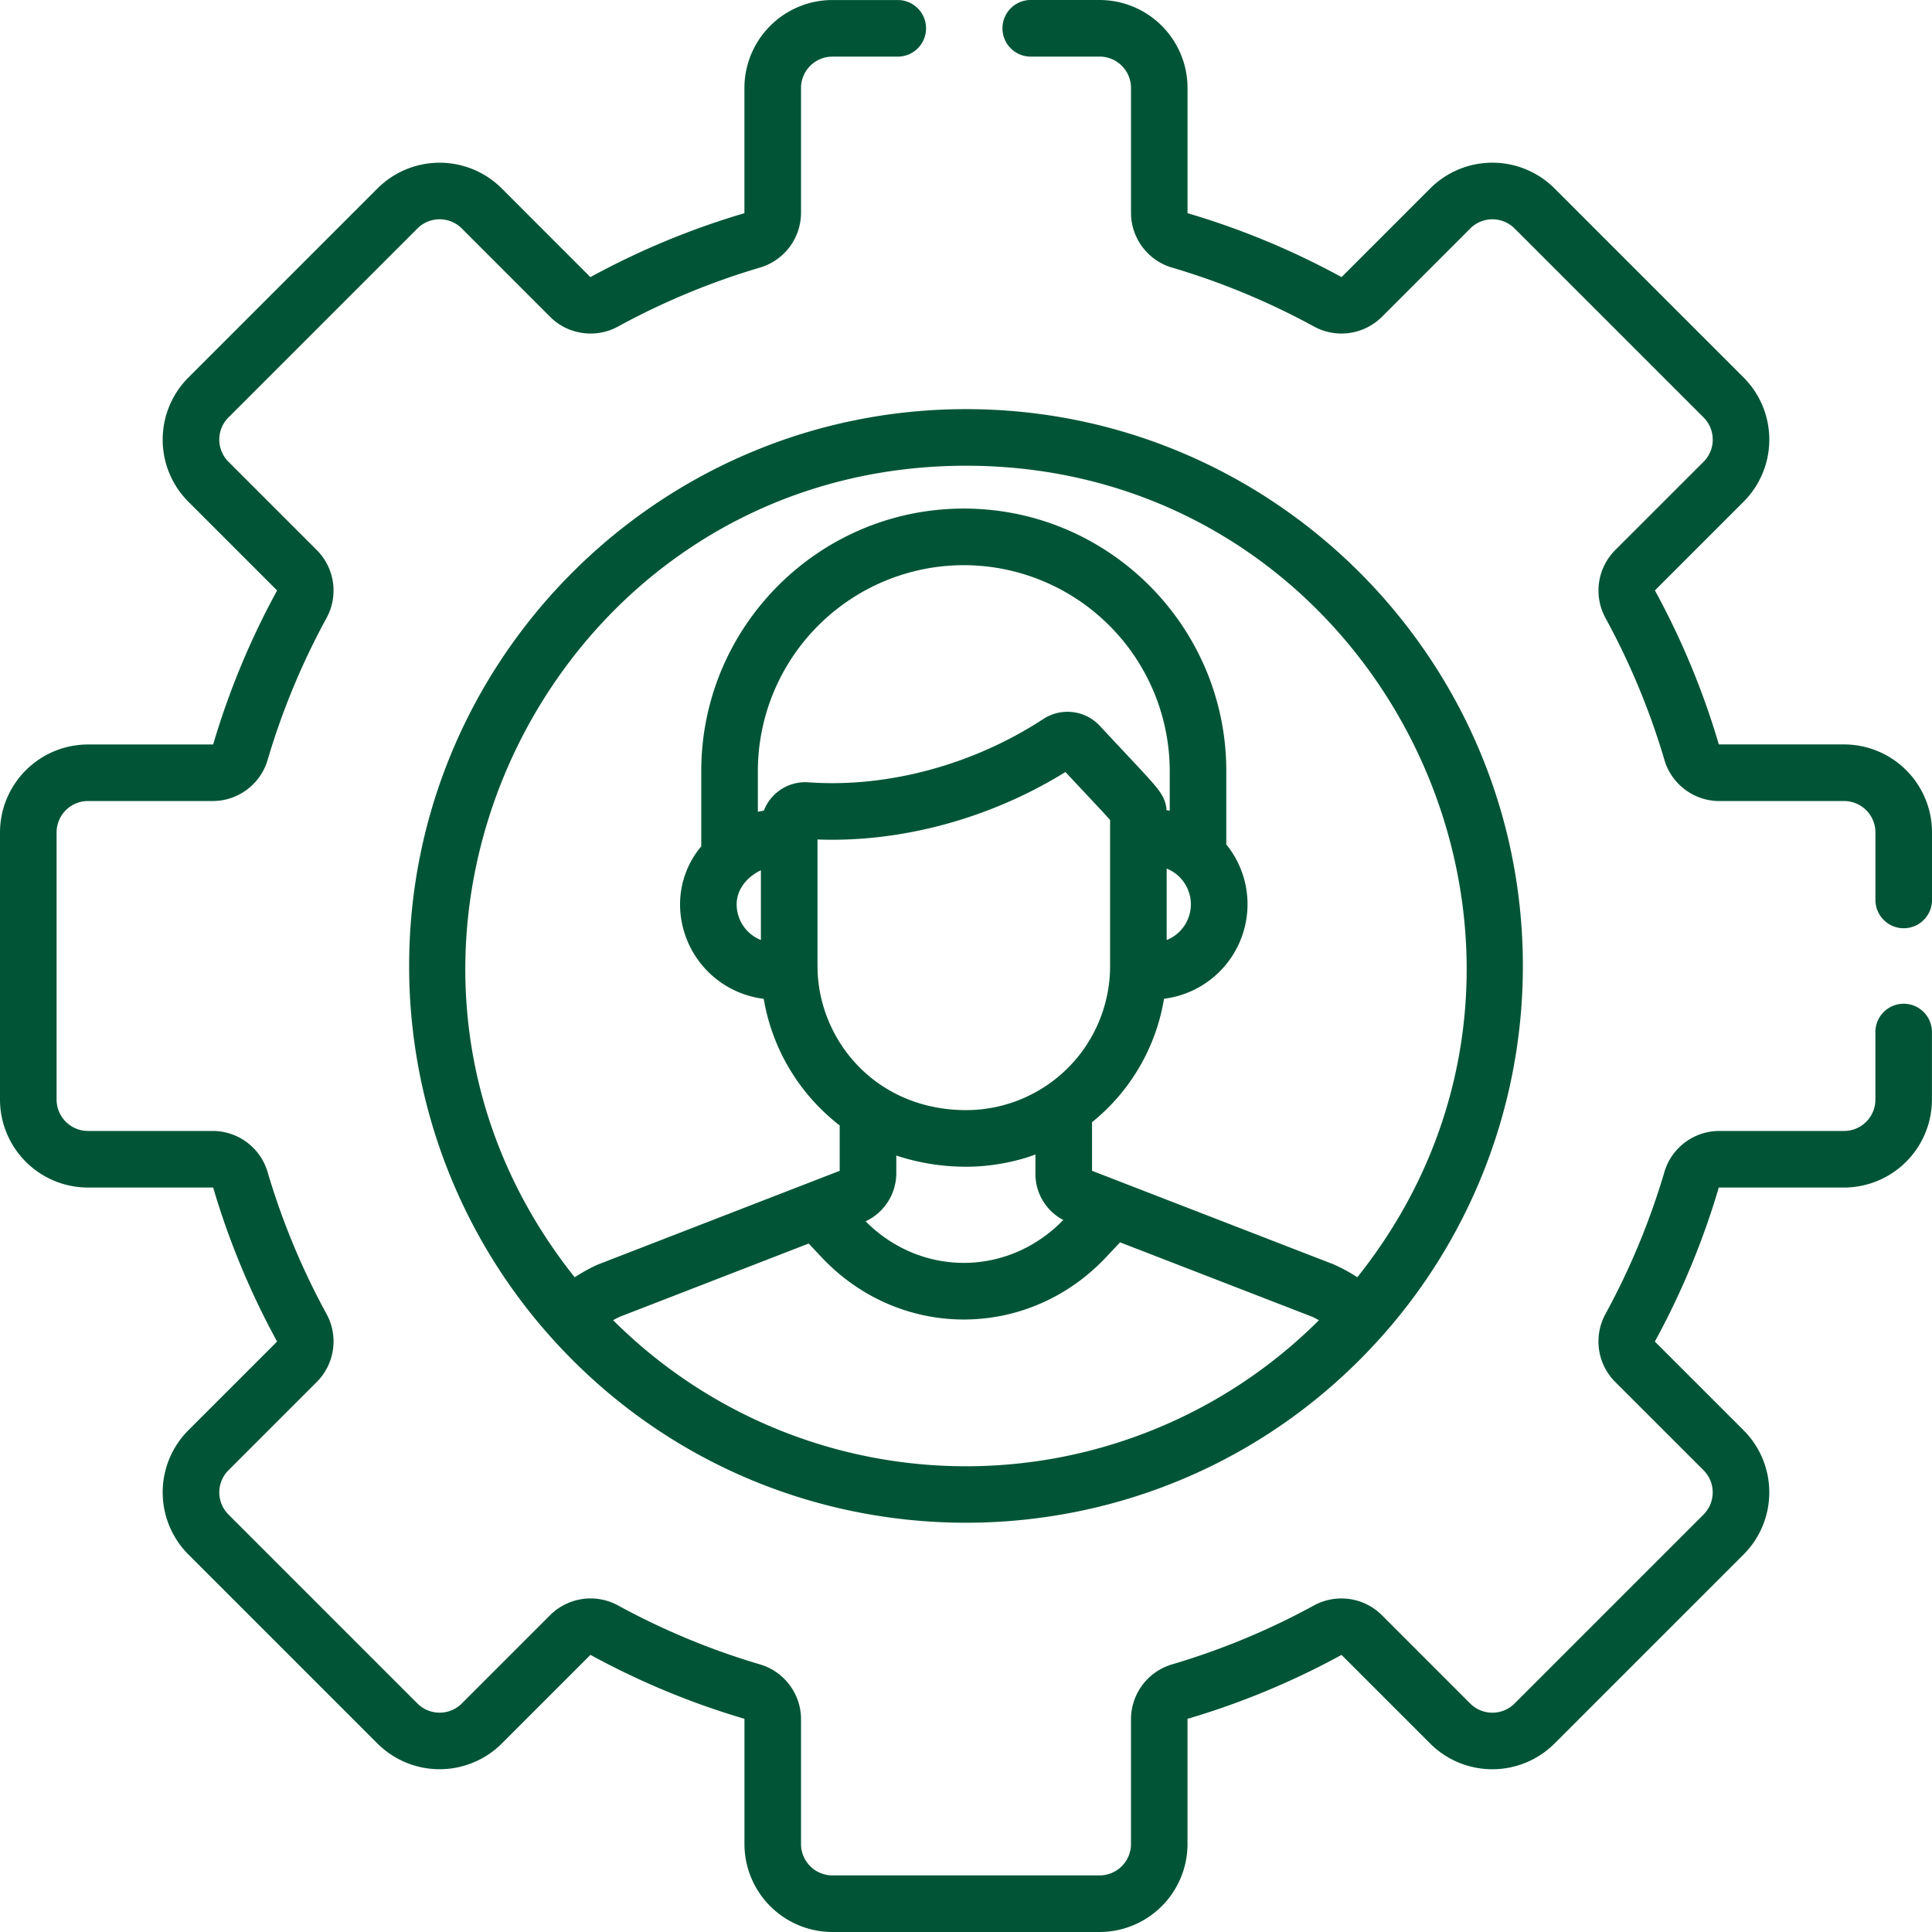 <svg width="64" height="64" fill="none" xmlns="http://www.w3.org/2000/svg"><g clip-path="url(#clip0)" fill="#015536"><path d="M13.553 32a18.43 18.43 0 004.625 12.215c7.353 8.313 20.308 8.294 27.644 0A18.43 18.43 0 0050.447 32c0-10.172-8.275-18.447-18.447-18.447-10.171 0-18.447 8.275-18.447 18.447zm10.85-2.044c0-.5.352-.916.803-1.127v2.31a1.271 1.271 0 01-.803-1.183zm.702-3.065v-1.347a6.83 6.83 0 016.822-6.822 6.83 6.83 0 016.822 6.822v1.313a2.605 2.605 0 00-.106-.019c-.023-.409-.252-.677-.601-1.066-.297-.33-.7-.75-1.607-1.725a1.463 1.463 0 00-1.875-.228c-2.327 1.52-5.163 2.284-7.779 2.096a1.472 1.472 0 00-1.477.936l-.199.04zm13.543 1.882a1.275 1.275 0 010 2.367v-2.367zm-11.567 3.24v-4.204c2.786.104 5.736-.7 8.213-2.235.816.874 1.273 1.353 1.479 1.59v4.85a4.771 4.771 0 01-4.763 4.76c-3.04 0-4.928-2.374-4.928-4.762zm4.929 6.637c.825 0 1.68-.172 2.29-.407v.654c0 .638.365 1.225.922 1.517-1.82 1.878-4.708 1.895-6.547.044a1.763 1.763 0 001.016-1.588v-.591a7.34 7.34 0 002.319.37zm-5.221 2.544l.427.454c2.589 2.75 6.834 2.75 9.422 0l.465-.494 6.357 2.462.003.001c.026.012.108.05.228.117A16.552 16.552 0 0132 48.572c-4.278 0-8.5-1.659-11.69-4.839.114-.063.191-.1.218-.112.003 0 .008-.003.01-.004l6.25-2.423zm18.174 1.117a5.41 5.41 0 00-.81-.437l-7.978-3.09v-1.61a6.638 6.638 0 002.385-4.089 3.156 3.156 0 002.766-3.13c0-.728-.251-1.426-.703-1.981v-2.43c0-4.796-3.9-8.697-8.696-8.697-4.795 0-8.697 3.901-8.697 8.697v2.493a2.978 2.978 0 00-.702 1.92 3.156 3.156 0 002.771 3.13 6.72 6.72 0 002.517 4.195v1.503l-1.116.432-6.854 2.657-.018.007c-.05.02-.364.155-.791.43-8.625-10.82-.873-26.883 12.963-26.883 13.837 0 21.587 16.063 12.963 26.883zM61.086 24.66h-4.139c-.005 0-.01-.003-.011-.01a25.915 25.915 0 00-2.11-5.082c-.004-.005-.003-.01 0-.015l2.93-2.93a2.911 2.911 0 00.001-4.12l-6.26-6.26a2.912 2.912 0 00-4.12 0l-2.93 2.93c-.004.004-.01.005-.015.002a25.88 25.88 0 00-5.083-2.11c-.006-.003-.01-.007-.01-.012v-4.14A2.917 2.917 0 0036.427 0h-2.312a.938.938 0 000 1.875h2.312a1.04 1.04 0 011.039 1.039v4.139c0 .83.556 1.575 1.354 1.81a23.996 23.996 0 014.714 1.957 1.898 1.898 0 002.24-.321l2.93-2.93a1.038 1.038 0 011.469 0l6.26 6.26a1.038 1.038 0 010 1.468l-2.931 2.93a1.896 1.896 0 00-.321 2.24c.819 1.5 1.478 3.087 1.957 4.714.236.797.98 1.354 1.81 1.354h4.14a1.04 1.04 0 011.038 1.039v2.238a.937.937 0 101.875 0v-2.238a2.917 2.917 0 00-2.914-2.914z"/><path d="M63.063 33.25a.937.937 0 00-.938.938v2.238a1.04 1.04 0 01-1.039 1.039h-4.139c-.83 0-1.575.556-1.81 1.354a24.023 24.023 0 01-1.957 4.714 1.899 1.899 0 00.32 2.24l2.931 2.93a1.038 1.038 0 010 1.469l-6.26 6.26a1.04 1.04 0 01-1.468 0l-2.93-2.931a1.9 1.9 0 00-2.24-.322 24.002 24.002 0 01-4.714 1.958 1.898 1.898 0 00-1.354 1.81v4.14a1.04 1.04 0 01-1.039 1.038h-8.852a1.04 1.04 0 01-1.039-1.039v-4.139c0-.83-.556-1.575-1.354-1.81a23.997 23.997 0 01-4.714-1.958 1.898 1.898 0 00-2.24.322l-2.93 2.93a1.04 1.04 0 01-1.468 0l-6.26-6.26a1.037 1.037 0 010-1.468l2.93-2.93c.588-.589.72-1.51.321-2.24a24.013 24.013 0 01-1.957-4.714 1.898 1.898 0 00-1.81-1.355h-4.14a1.04 1.04 0 01-1.038-1.038v-8.852a1.04 1.04 0 011.039-1.039h4.139c.83 0 1.575-.557 1.81-1.354a24.013 24.013 0 011.957-4.714 1.898 1.898 0 00-.321-2.24l-2.93-2.93a1.037 1.037 0 010-1.469l6.26-6.26a1.038 1.038 0 011.468 0l2.93 2.931c.588.588 1.51.72 2.24.321a24.02 24.02 0 014.714-1.958 1.897 1.897 0 001.354-1.81V2.915a1.04 1.04 0 011.039-1.039h2.165a.937.937 0 100-1.875h-2.165a2.917 2.917 0 00-2.914 2.914v4.139c0 .005-.003.01-.01.011a25.903 25.903 0 00-5.082 2.11c-.006.004-.01.003-.015 0l-2.93-2.931a2.912 2.912 0 00-4.12 0l-6.26 6.26a2.911 2.911 0 000 4.12l2.93 2.93c.004.004.005.01.002.015a25.895 25.895 0 00-2.111 5.083.012.012 0 01-.011.01h-4.14A2.917 2.917 0 000 27.573v8.852a2.917 2.917 0 002.914 2.914h4.139c.005 0 .01.003.011.01a25.865 25.865 0 002.11 5.082c.004.005.003.01 0 .015l-2.931 2.93a2.912 2.912 0 000 4.12l6.26 6.26a2.917 2.917 0 004.12 0l2.93-2.93c.004-.004.01-.005.015-.002a25.902 25.902 0 005.083 2.111c.005.002.01.006.01.011v4.14A2.917 2.917 0 0027.573 64h8.852a2.917 2.917 0 002.913-2.914v-4.139c0-.005.004-.01.01-.011a25.901 25.901 0 005.082-2.11c.006-.004.011-.003.015 0l2.931 2.931a2.917 2.917 0 004.12 0l6.26-6.26a2.911 2.911 0 000-4.12l-2.93-2.93c-.005-.004-.005-.01-.002-.015a25.897 25.897 0 002.11-5.083.012.012 0 01.012-.01h4.14a2.917 2.917 0 002.912-2.913v-2.239a.937.937 0 00-.937-.937z"/></g><defs><clipPath id="clip0"><path fill="#fff" d="M0 0h64v64H0z"/></clipPath></defs></svg>
